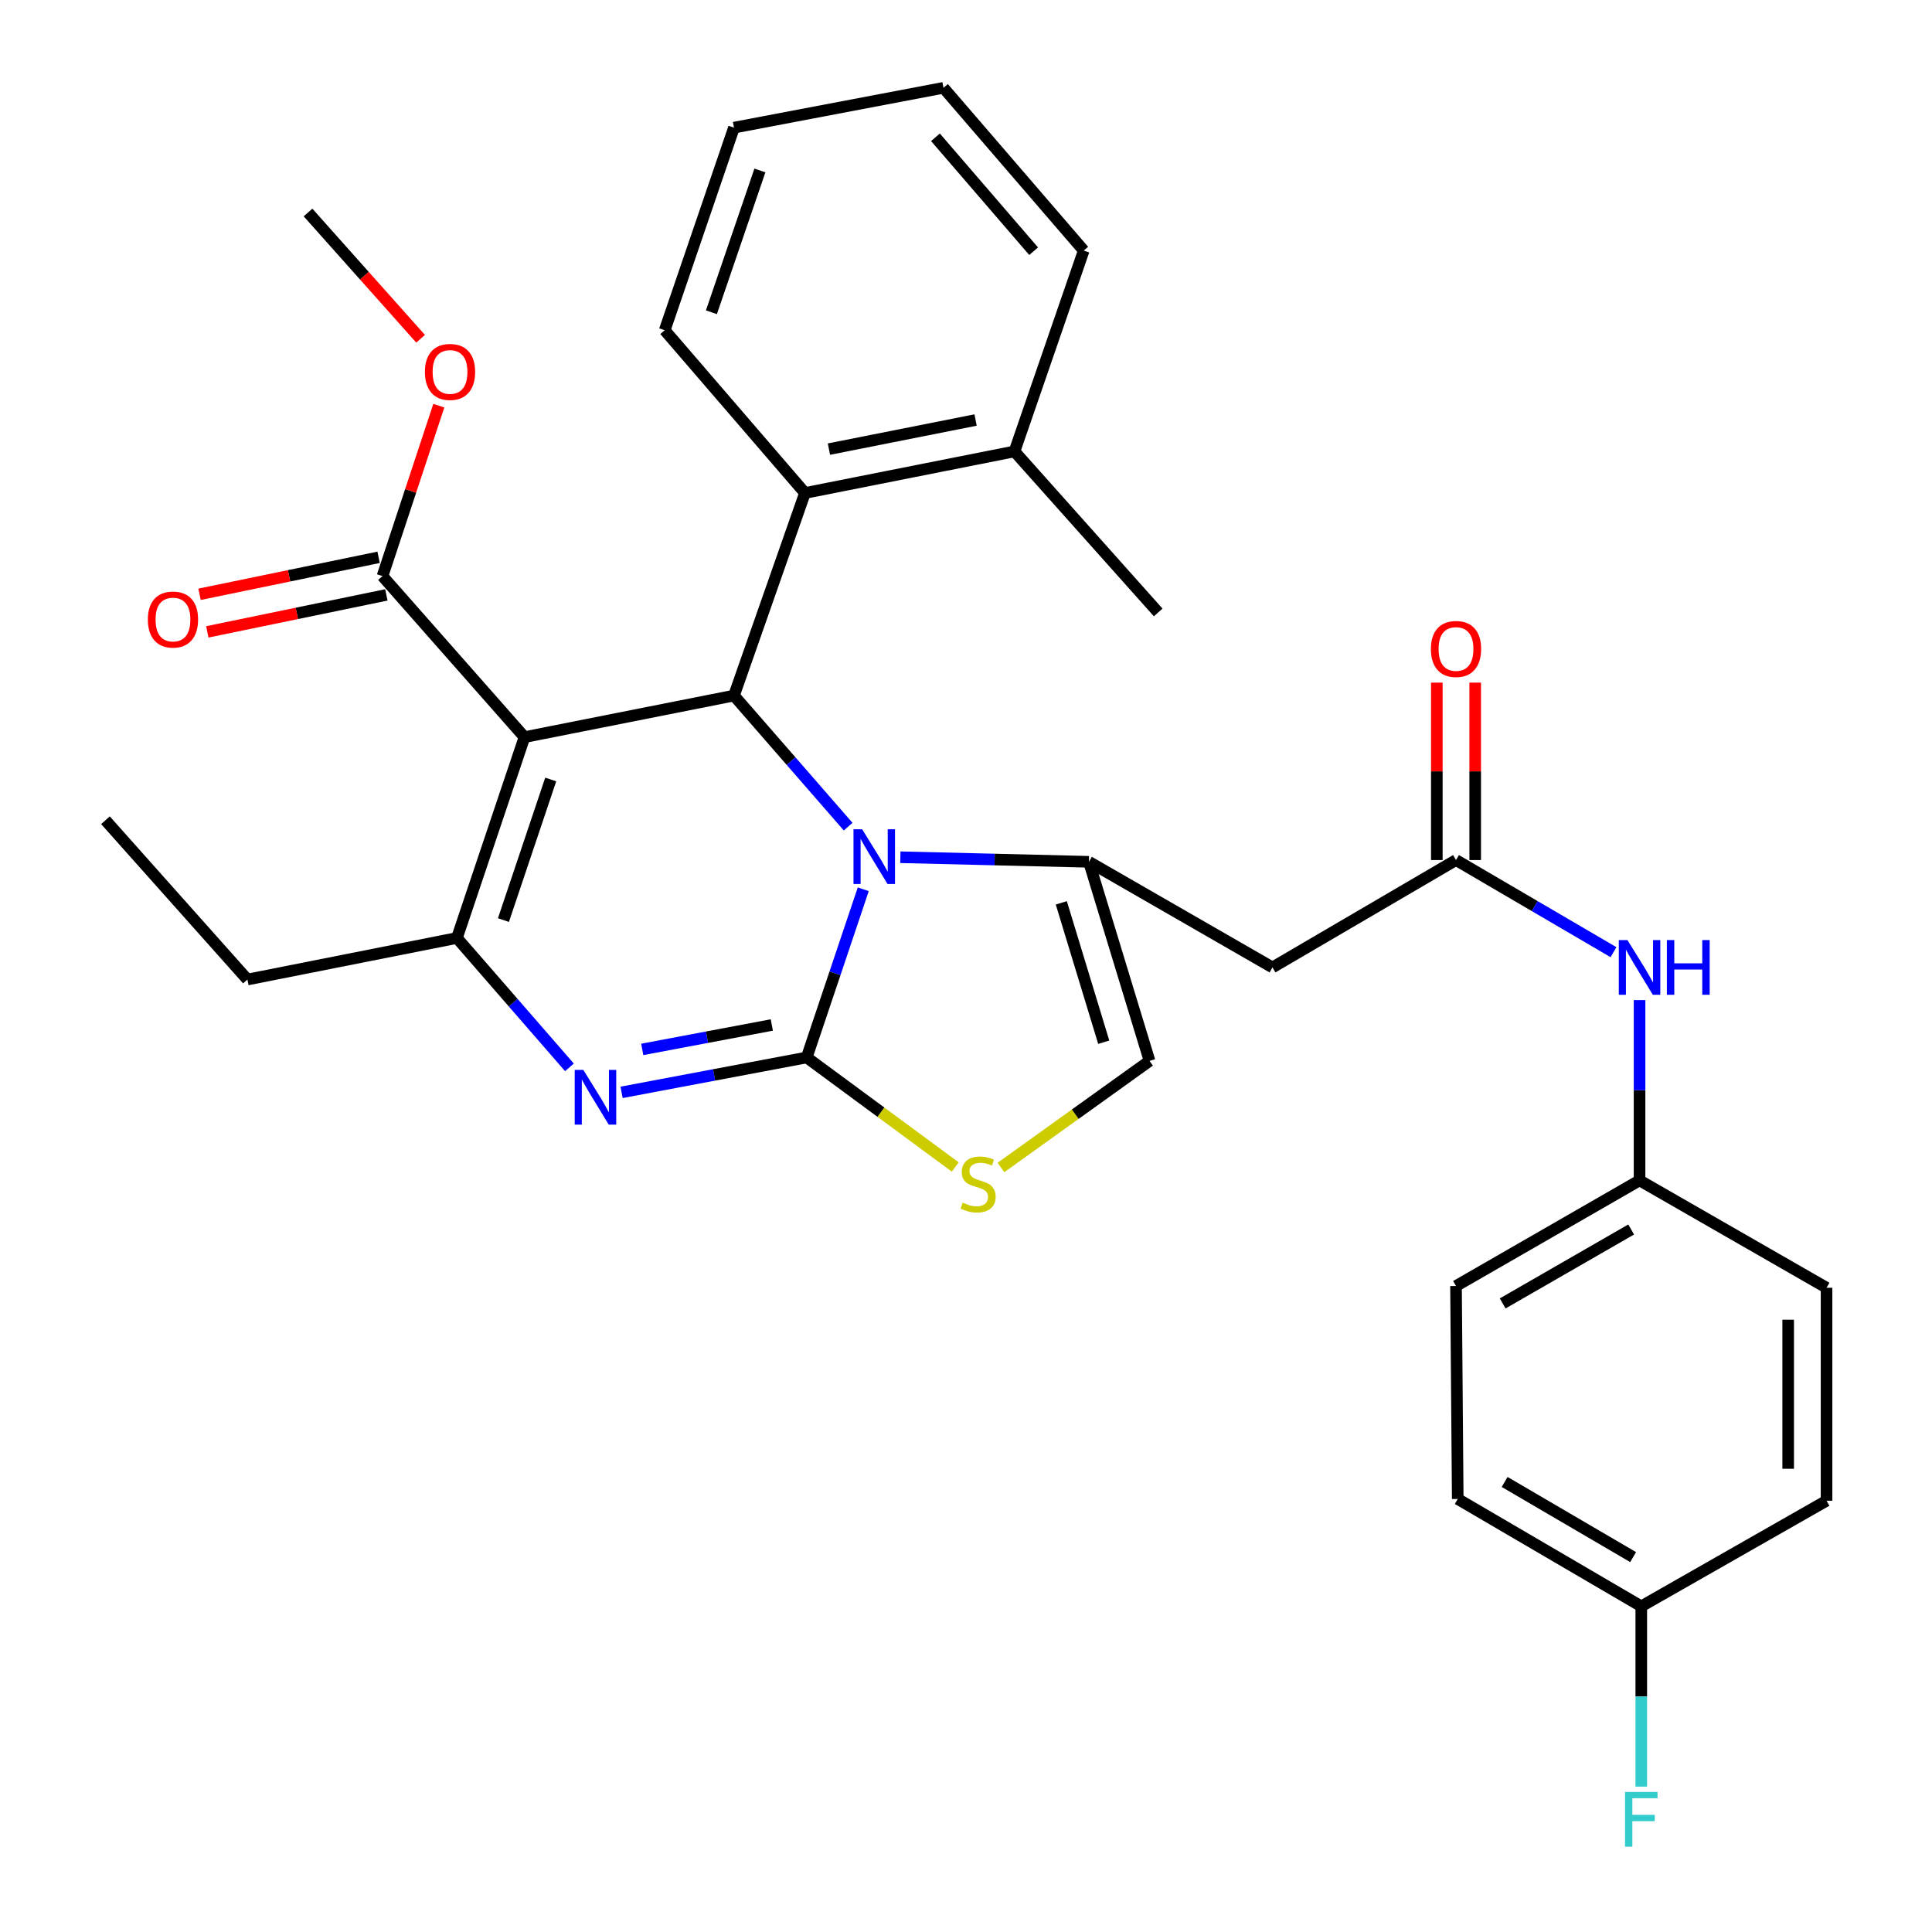 <?xml version='1.0' encoding='iso-8859-1'?>
<svg version='1.1' baseProfile='full'
              xmlns='http://www.w3.org/2000/svg'
                      xmlns:rdkit='http://www.rdkit.org/xml'
                      xmlns:xlink='http://www.w3.org/1999/xlink'
                  xml:space='preserve'
width='1000px' height='1000px' viewBox='0 0 1000 1000'>
<!-- END OF HEADER -->
<rect style='opacity:1.0;fill:#FFFFFF;stroke:none' width='1000' height='1000' x='0' y='0'> </rect>
<path class='bond-0' d='M 848.63,610.967 L 945.418,666.539' style='fill:none;fill-rule:evenodd;stroke:#000000;stroke-width:6px;stroke-linecap:butt;stroke-linejoin:miter;stroke-opacity:1' />
<path class='bond-1' d='M 848.63,610.967 L 753.629,665.634' style='fill:none;fill-rule:evenodd;stroke:#000000;stroke-width:6px;stroke-linecap:butt;stroke-linejoin:miter;stroke-opacity:1' />
<path class='bond-1' d='M 844.286,636.383 L 777.786,674.65' style='fill:none;fill-rule:evenodd;stroke:#000000;stroke-width:6px;stroke-linecap:butt;stroke-linejoin:miter;stroke-opacity:1' />
<path class='bond-2' d='M 848.63,610.967 L 848.63,564.31' style='fill:none;fill-rule:evenodd;stroke:#000000;stroke-width:6px;stroke-linecap:butt;stroke-linejoin:miter;stroke-opacity:1' />
<path class='bond-2' d='M 848.63,564.31 L 848.63,517.653' style='fill:none;fill-rule:evenodd;stroke:#0000FF;stroke-width:6px;stroke-linecap:butt;stroke-linejoin:miter;stroke-opacity:1' />
<path class='bond-3' d='M 753.629,445.165 L 794.384,469.005' style='fill:none;fill-rule:evenodd;stroke:#000000;stroke-width:6px;stroke-linecap:butt;stroke-linejoin:miter;stroke-opacity:1' />
<path class='bond-3' d='M 794.384,469.005 L 835.138,492.846' style='fill:none;fill-rule:evenodd;stroke:#0000FF;stroke-width:6px;stroke-linecap:butt;stroke-linejoin:miter;stroke-opacity:1' />
<path class='bond-4' d='M 763.561,445.165 L 763.561,399.244' style='fill:none;fill-rule:evenodd;stroke:#000000;stroke-width:6px;stroke-linecap:butt;stroke-linejoin:miter;stroke-opacity:1' />
<path class='bond-4' d='M 763.561,399.244 L 763.561,353.324' style='fill:none;fill-rule:evenodd;stroke:#FF0000;stroke-width:6px;stroke-linecap:butt;stroke-linejoin:miter;stroke-opacity:1' />
<path class='bond-4' d='M 743.698,445.165 L 743.698,399.244' style='fill:none;fill-rule:evenodd;stroke:#000000;stroke-width:6px;stroke-linecap:butt;stroke-linejoin:miter;stroke-opacity:1' />
<path class='bond-4' d='M 743.698,399.244 L 743.698,353.324' style='fill:none;fill-rule:evenodd;stroke:#FF0000;stroke-width:6px;stroke-linecap:butt;stroke-linejoin:miter;stroke-opacity:1' />
<path class='bond-5' d='M 753.629,445.165 L 658.629,500.738' style='fill:none;fill-rule:evenodd;stroke:#000000;stroke-width:6px;stroke-linecap:butt;stroke-linejoin:miter;stroke-opacity:1' />
<path class='bond-6' d='M 849.523,831.435 L 754.523,775.874' style='fill:none;fill-rule:evenodd;stroke:#000000;stroke-width:6px;stroke-linecap:butt;stroke-linejoin:miter;stroke-opacity:1' />
<path class='bond-6' d='M 845.301,805.955 L 778.801,767.062' style='fill:none;fill-rule:evenodd;stroke:#000000;stroke-width:6px;stroke-linecap:butt;stroke-linejoin:miter;stroke-opacity:1' />
<path class='bond-7' d='M 849.523,831.435 L 849.523,878.097' style='fill:none;fill-rule:evenodd;stroke:#000000;stroke-width:6px;stroke-linecap:butt;stroke-linejoin:miter;stroke-opacity:1' />
<path class='bond-7' d='M 849.523,878.097 L 849.523,924.759' style='fill:none;fill-rule:evenodd;stroke:#33CCCC;stroke-width:6px;stroke-linecap:butt;stroke-linejoin:miter;stroke-opacity:1' />
<path class='bond-8' d='M 849.523,831.435 L 945.418,776.768' style='fill:none;fill-rule:evenodd;stroke:#000000;stroke-width:6px;stroke-linecap:butt;stroke-linejoin:miter;stroke-opacity:1' />
<path class='bond-9' d='M 321.733,565.403 L 369.64,556.371' style='fill:none;fill-rule:evenodd;stroke:#0000FF;stroke-width:6px;stroke-linecap:butt;stroke-linejoin:miter;stroke-opacity:1' />
<path class='bond-9' d='M 369.64,556.371 L 417.546,547.339' style='fill:none;fill-rule:evenodd;stroke:#000000;stroke-width:6px;stroke-linecap:butt;stroke-linejoin:miter;stroke-opacity:1' />
<path class='bond-9' d='M 332.425,543.174 L 365.959,536.852' style='fill:none;fill-rule:evenodd;stroke:#0000FF;stroke-width:6px;stroke-linecap:butt;stroke-linejoin:miter;stroke-opacity:1' />
<path class='bond-9' d='M 365.959,536.852 L 399.494,530.529' style='fill:none;fill-rule:evenodd;stroke:#000000;stroke-width:6px;stroke-linecap:butt;stroke-linejoin:miter;stroke-opacity:1' />
<path class='bond-10' d='M 294.739,552.461 L 265.623,518.98' style='fill:none;fill-rule:evenodd;stroke:#0000FF;stroke-width:6px;stroke-linecap:butt;stroke-linejoin:miter;stroke-opacity:1' />
<path class='bond-10' d='M 265.623,518.98 L 236.506,485.498' style='fill:none;fill-rule:evenodd;stroke:#000000;stroke-width:6px;stroke-linecap:butt;stroke-linejoin:miter;stroke-opacity:1' />
<path class='bond-11' d='M 379.906,360.03 L 409.454,393.953' style='fill:none;fill-rule:evenodd;stroke:#000000;stroke-width:6px;stroke-linecap:butt;stroke-linejoin:miter;stroke-opacity:1' />
<path class='bond-11' d='M 409.454,393.953 L 439.002,427.875' style='fill:none;fill-rule:evenodd;stroke:#0000FF;stroke-width:6px;stroke-linecap:butt;stroke-linejoin:miter;stroke-opacity:1' />
<path class='bond-12' d='M 379.906,360.03 L 271.465,381.537' style='fill:none;fill-rule:evenodd;stroke:#000000;stroke-width:6px;stroke-linecap:butt;stroke-linejoin:miter;stroke-opacity:1' />
<path class='bond-13' d='M 379.906,360.03 L 416.652,255.175' style='fill:none;fill-rule:evenodd;stroke:#000000;stroke-width:6px;stroke-linecap:butt;stroke-linejoin:miter;stroke-opacity:1' />
<path class='bond-14' d='M 271.465,381.537 L 197.971,298.19' style='fill:none;fill-rule:evenodd;stroke:#000000;stroke-width:6px;stroke-linecap:butt;stroke-linejoin:miter;stroke-opacity:1' />
<path class='bond-15' d='M 271.465,381.537 L 236.506,485.498' style='fill:none;fill-rule:evenodd;stroke:#000000;stroke-width:6px;stroke-linecap:butt;stroke-linejoin:miter;stroke-opacity:1' />
<path class='bond-15' d='M 285.048,403.462 L 260.577,476.235' style='fill:none;fill-rule:evenodd;stroke:#000000;stroke-width:6px;stroke-linecap:butt;stroke-linejoin:miter;stroke-opacity:1' />
<path class='bond-16' d='M 236.506,485.498 L 128.064,507.006' style='fill:none;fill-rule:evenodd;stroke:#000000;stroke-width:6px;stroke-linecap:butt;stroke-linejoin:miter;stroke-opacity:1' />
<path class='bond-17' d='M 446.822,460.28 L 432.184,503.809' style='fill:none;fill-rule:evenodd;stroke:#0000FF;stroke-width:6px;stroke-linecap:butt;stroke-linejoin:miter;stroke-opacity:1' />
<path class='bond-17' d='M 432.184,503.809 L 417.546,547.339' style='fill:none;fill-rule:evenodd;stroke:#000000;stroke-width:6px;stroke-linecap:butt;stroke-linejoin:miter;stroke-opacity:1' />
<path class='bond-18' d='M 466.024,443.705 L 514.826,444.888' style='fill:none;fill-rule:evenodd;stroke:#0000FF;stroke-width:6px;stroke-linecap:butt;stroke-linejoin:miter;stroke-opacity:1' />
<path class='bond-18' d='M 514.826,444.888 L 563.628,446.07' style='fill:none;fill-rule:evenodd;stroke:#000000;stroke-width:6px;stroke-linecap:butt;stroke-linejoin:miter;stroke-opacity:1' />
<path class='bond-19' d='M 417.546,547.339 L 455.995,575.688' style='fill:none;fill-rule:evenodd;stroke:#000000;stroke-width:6px;stroke-linecap:butt;stroke-linejoin:miter;stroke-opacity:1' />
<path class='bond-19' d='M 455.995,575.688 L 494.443,604.038' style='fill:none;fill-rule:evenodd;stroke:#CCCC00;stroke-width:6px;stroke-linecap:butt;stroke-linejoin:miter;stroke-opacity:1' />
<path class='bond-20' d='M 518.089,604.294 L 556.545,576.71' style='fill:none;fill-rule:evenodd;stroke:#CCCC00;stroke-width:6px;stroke-linecap:butt;stroke-linejoin:miter;stroke-opacity:1' />
<path class='bond-20' d='M 556.545,576.71 L 595.001,549.126' style='fill:none;fill-rule:evenodd;stroke:#000000;stroke-width:6px;stroke-linecap:butt;stroke-linejoin:miter;stroke-opacity:1' />
<path class='bond-21' d='M 595.001,549.126 L 563.628,446.07' style='fill:none;fill-rule:evenodd;stroke:#000000;stroke-width:6px;stroke-linecap:butt;stroke-linejoin:miter;stroke-opacity:1' />
<path class='bond-21' d='M 571.293,539.453 L 549.332,467.313' style='fill:none;fill-rule:evenodd;stroke:#000000;stroke-width:6px;stroke-linecap:butt;stroke-linejoin:miter;stroke-opacity:1' />
<path class='bond-22' d='M 563.628,446.07 L 658.629,500.738' style='fill:none;fill-rule:evenodd;stroke:#000000;stroke-width:6px;stroke-linecap:butt;stroke-linejoin:miter;stroke-opacity:1' />
<path class='bond-23' d='M 416.652,255.175 L 525.094,233.657' style='fill:none;fill-rule:evenodd;stroke:#000000;stroke-width:6px;stroke-linecap:butt;stroke-linejoin:miter;stroke-opacity:1' />
<path class='bond-23' d='M 429.053,232.464 L 504.961,217.402' style='fill:none;fill-rule:evenodd;stroke:#000000;stroke-width:6px;stroke-linecap:butt;stroke-linejoin:miter;stroke-opacity:1' />
<path class='bond-24' d='M 416.652,255.175 L 344.053,170.923' style='fill:none;fill-rule:evenodd;stroke:#000000;stroke-width:6px;stroke-linecap:butt;stroke-linejoin:miter;stroke-opacity:1' />
<path class='bond-25' d='M 197.971,298.19 L 212.551,254.082' style='fill:none;fill-rule:evenodd;stroke:#000000;stroke-width:6px;stroke-linecap:butt;stroke-linejoin:miter;stroke-opacity:1' />
<path class='bond-25' d='M 212.551,254.082 L 227.131,209.975' style='fill:none;fill-rule:evenodd;stroke:#FF0000;stroke-width:6px;stroke-linecap:butt;stroke-linejoin:miter;stroke-opacity:1' />
<path class='bond-26' d='M 195.962,288.464 L 149.626,298.035' style='fill:none;fill-rule:evenodd;stroke:#000000;stroke-width:6px;stroke-linecap:butt;stroke-linejoin:miter;stroke-opacity:1' />
<path class='bond-26' d='M 149.626,298.035 L 103.289,307.607' style='fill:none;fill-rule:evenodd;stroke:#FF0000;stroke-width:6px;stroke-linecap:butt;stroke-linejoin:miter;stroke-opacity:1' />
<path class='bond-26' d='M 199.98,307.916 L 153.644,317.488' style='fill:none;fill-rule:evenodd;stroke:#000000;stroke-width:6px;stroke-linecap:butt;stroke-linejoin:miter;stroke-opacity:1' />
<path class='bond-26' d='M 153.644,317.488 L 107.308,327.06' style='fill:none;fill-rule:evenodd;stroke:#FF0000;stroke-width:6px;stroke-linecap:butt;stroke-linejoin:miter;stroke-opacity:1' />
<path class='bond-27' d='M 217.703,175.349 L 188.57,142.668' style='fill:none;fill-rule:evenodd;stroke:#FF0000;stroke-width:6px;stroke-linecap:butt;stroke-linejoin:miter;stroke-opacity:1' />
<path class='bond-27' d='M 188.57,142.668 L 159.437,109.987' style='fill:none;fill-rule:evenodd;stroke:#000000;stroke-width:6px;stroke-linecap:butt;stroke-linejoin:miter;stroke-opacity:1' />
<path class='bond-28' d='M 525.094,233.657 L 599.481,317.004' style='fill:none;fill-rule:evenodd;stroke:#000000;stroke-width:6px;stroke-linecap:butt;stroke-linejoin:miter;stroke-opacity:1' />
<path class='bond-29' d='M 525.094,233.657 L 560.946,129.696' style='fill:none;fill-rule:evenodd;stroke:#000000;stroke-width:6px;stroke-linecap:butt;stroke-linejoin:miter;stroke-opacity:1' />
<path class='bond-30' d='M 344.053,170.923 L 379.906,66.068' style='fill:none;fill-rule:evenodd;stroke:#000000;stroke-width:6px;stroke-linecap:butt;stroke-linejoin:miter;stroke-opacity:1' />
<path class='bond-30' d='M 368.226,161.621 L 393.323,88.223' style='fill:none;fill-rule:evenodd;stroke:#000000;stroke-width:6px;stroke-linecap:butt;stroke-linejoin:miter;stroke-opacity:1' />
<path class='bond-31' d='M 128.064,507.006 L 54.582,424.552' style='fill:none;fill-rule:evenodd;stroke:#000000;stroke-width:6px;stroke-linecap:butt;stroke-linejoin:miter;stroke-opacity:1' />
<path class='bond-32' d='M 560.946,129.696 L 488.347,45.455' style='fill:none;fill-rule:evenodd;stroke:#000000;stroke-width:6px;stroke-linecap:butt;stroke-linejoin:miter;stroke-opacity:1' />
<path class='bond-32' d='M 535.01,130.027 L 484.19,71.058' style='fill:none;fill-rule:evenodd;stroke:#000000;stroke-width:6px;stroke-linecap:butt;stroke-linejoin:miter;stroke-opacity:1' />
<path class='bond-33' d='M 379.906,66.068 L 488.347,45.455' style='fill:none;fill-rule:evenodd;stroke:#000000;stroke-width:6px;stroke-linecap:butt;stroke-linejoin:miter;stroke-opacity:1' />
<path class='bond-34' d='M 945.418,666.539 L 945.418,776.768' style='fill:none;fill-rule:evenodd;stroke:#000000;stroke-width:6px;stroke-linecap:butt;stroke-linejoin:miter;stroke-opacity:1' />
<path class='bond-34' d='M 925.555,683.073 L 925.555,760.234' style='fill:none;fill-rule:evenodd;stroke:#000000;stroke-width:6px;stroke-linecap:butt;stroke-linejoin:miter;stroke-opacity:1' />
<path class='bond-35' d='M 753.629,665.634 L 754.523,775.874' style='fill:none;fill-rule:evenodd;stroke:#000000;stroke-width:6px;stroke-linecap:butt;stroke-linejoin:miter;stroke-opacity:1' />
<path  class='atom-2' d='M 842.37 486.578
L 851.65 501.578
Q 852.57 503.058, 854.05 505.738
Q 855.53 508.418, 855.61 508.578
L 855.61 486.578
L 859.37 486.578
L 859.37 514.898
L 855.49 514.898
L 845.53 498.498
Q 844.37 496.578, 843.13 494.378
Q 841.93 492.178, 841.57 491.498
L 841.57 514.898
L 837.89 514.898
L 837.89 486.578
L 842.37 486.578
' fill='#0000FF'/>
<path  class='atom-2' d='M 862.77 486.578
L 866.61 486.578
L 866.61 498.618
L 881.09 498.618
L 881.09 486.578
L 884.93 486.578
L 884.93 514.898
L 881.09 514.898
L 881.09 501.818
L 866.61 501.818
L 866.61 514.898
L 862.77 514.898
L 862.77 486.578
' fill='#0000FF'/>
<path  class='atom-3' d='M 740.629 335.91
Q 740.629 329.11, 743.989 325.31
Q 747.349 321.51, 753.629 321.51
Q 759.909 321.51, 763.269 325.31
Q 766.629 329.11, 766.629 335.91
Q 766.629 342.79, 763.229 346.71
Q 759.829 350.59, 753.629 350.59
Q 747.389 350.59, 743.989 346.71
Q 740.629 342.83, 740.629 335.91
M 753.629 347.39
Q 757.949 347.39, 760.269 344.51
Q 762.629 341.59, 762.629 335.91
Q 762.629 330.35, 760.269 327.55
Q 757.949 324.71, 753.629 324.71
Q 749.309 324.71, 746.949 327.51
Q 744.629 330.31, 744.629 335.91
Q 744.629 341.63, 746.949 344.51
Q 749.309 347.39, 753.629 347.39
' fill='#FF0000'/>
<path  class='atom-5' d='M 301.951 553.792
L 311.231 568.792
Q 312.151 570.272, 313.631 572.952
Q 315.111 575.632, 315.191 575.792
L 315.191 553.792
L 318.951 553.792
L 318.951 582.112
L 315.071 582.112
L 305.111 565.712
Q 303.951 563.792, 302.711 561.592
Q 301.511 559.392, 301.151 558.712
L 301.151 582.112
L 297.471 582.112
L 297.471 553.792
L 301.951 553.792
' fill='#0000FF'/>
<path  class='atom-9' d='M 446.245 429.218
L 455.525 444.218
Q 456.445 445.698, 457.925 448.378
Q 459.405 451.058, 459.485 451.218
L 459.485 429.218
L 463.245 429.218
L 463.245 457.538
L 459.365 457.538
L 449.405 441.138
Q 448.245 439.218, 447.005 437.018
Q 445.805 434.818, 445.445 434.138
L 445.445 457.538
L 441.765 457.538
L 441.765 429.218
L 446.245 429.218
' fill='#0000FF'/>
<path  class='atom-11' d='M 498.279 622.485
Q 498.599 622.605, 499.919 623.165
Q 501.239 623.725, 502.679 624.085
Q 504.159 624.405, 505.599 624.405
Q 508.279 624.405, 509.839 623.125
Q 511.399 621.805, 511.399 619.525
Q 511.399 617.965, 510.599 617.005
Q 509.839 616.045, 508.639 615.525
Q 507.439 615.005, 505.439 614.405
Q 502.919 613.645, 501.399 612.925
Q 499.919 612.205, 498.839 610.685
Q 497.799 609.165, 497.799 606.605
Q 497.799 603.045, 500.199 600.845
Q 502.639 598.645, 507.439 598.645
Q 510.719 598.645, 514.439 600.205
L 513.519 603.285
Q 510.119 601.885, 507.559 601.885
Q 504.799 601.885, 503.279 603.045
Q 501.759 604.165, 501.799 606.125
Q 501.799 607.645, 502.559 608.565
Q 503.359 609.485, 504.479 610.005
Q 505.639 610.525, 507.559 611.125
Q 510.119 611.925, 511.639 612.725
Q 513.159 613.525, 514.239 615.165
Q 515.359 616.765, 515.359 619.525
Q 515.359 623.445, 512.719 625.565
Q 510.119 627.645, 505.759 627.645
Q 503.239 627.645, 501.319 627.085
Q 499.439 626.565, 497.199 625.645
L 498.279 622.485
' fill='#CCCC00'/>
<path  class='atom-17' d='M 219.93 192.51
Q 219.93 185.71, 223.29 181.91
Q 226.65 178.11, 232.93 178.11
Q 239.21 178.11, 242.57 181.91
Q 245.93 185.71, 245.93 192.51
Q 245.93 199.39, 242.53 203.31
Q 239.13 207.19, 232.93 207.19
Q 226.69 207.19, 223.29 203.31
Q 219.93 199.43, 219.93 192.51
M 232.93 203.99
Q 237.25 203.99, 239.57 201.11
Q 241.93 198.19, 241.93 192.51
Q 241.93 186.95, 239.57 184.15
Q 237.25 181.31, 232.93 181.31
Q 228.61 181.31, 226.25 184.11
Q 223.93 186.91, 223.93 192.51
Q 223.93 198.23, 226.25 201.11
Q 228.61 203.99, 232.93 203.99
' fill='#FF0000'/>
<path  class='atom-18' d='M 76.53 320.671
Q 76.53 313.871, 79.89 310.071
Q 83.25 306.271, 89.53 306.271
Q 95.81 306.271, 99.17 310.071
Q 102.53 313.871, 102.53 320.671
Q 102.53 327.551, 99.13 331.471
Q 95.73 335.351, 89.53 335.351
Q 83.29 335.351, 79.89 331.471
Q 76.53 327.591, 76.53 320.671
M 89.53 332.151
Q 93.85 332.151, 96.17 329.271
Q 98.53 326.351, 98.53 320.671
Q 98.53 315.111, 96.17 312.311
Q 93.85 309.471, 89.53 309.471
Q 85.21 309.471, 82.85 312.271
Q 80.53 315.071, 80.53 320.671
Q 80.53 326.391, 82.85 329.271
Q 85.21 332.151, 89.53 332.151
' fill='#FF0000'/>
<path  class='atom-28' d='M 841.103 927.515
L 857.943 927.515
L 857.943 930.755
L 844.903 930.755
L 844.903 939.355
L 856.503 939.355
L 856.503 942.635
L 844.903 942.635
L 844.903 955.835
L 841.103 955.835
L 841.103 927.515
' fill='#33CCCC'/>
</svg>
